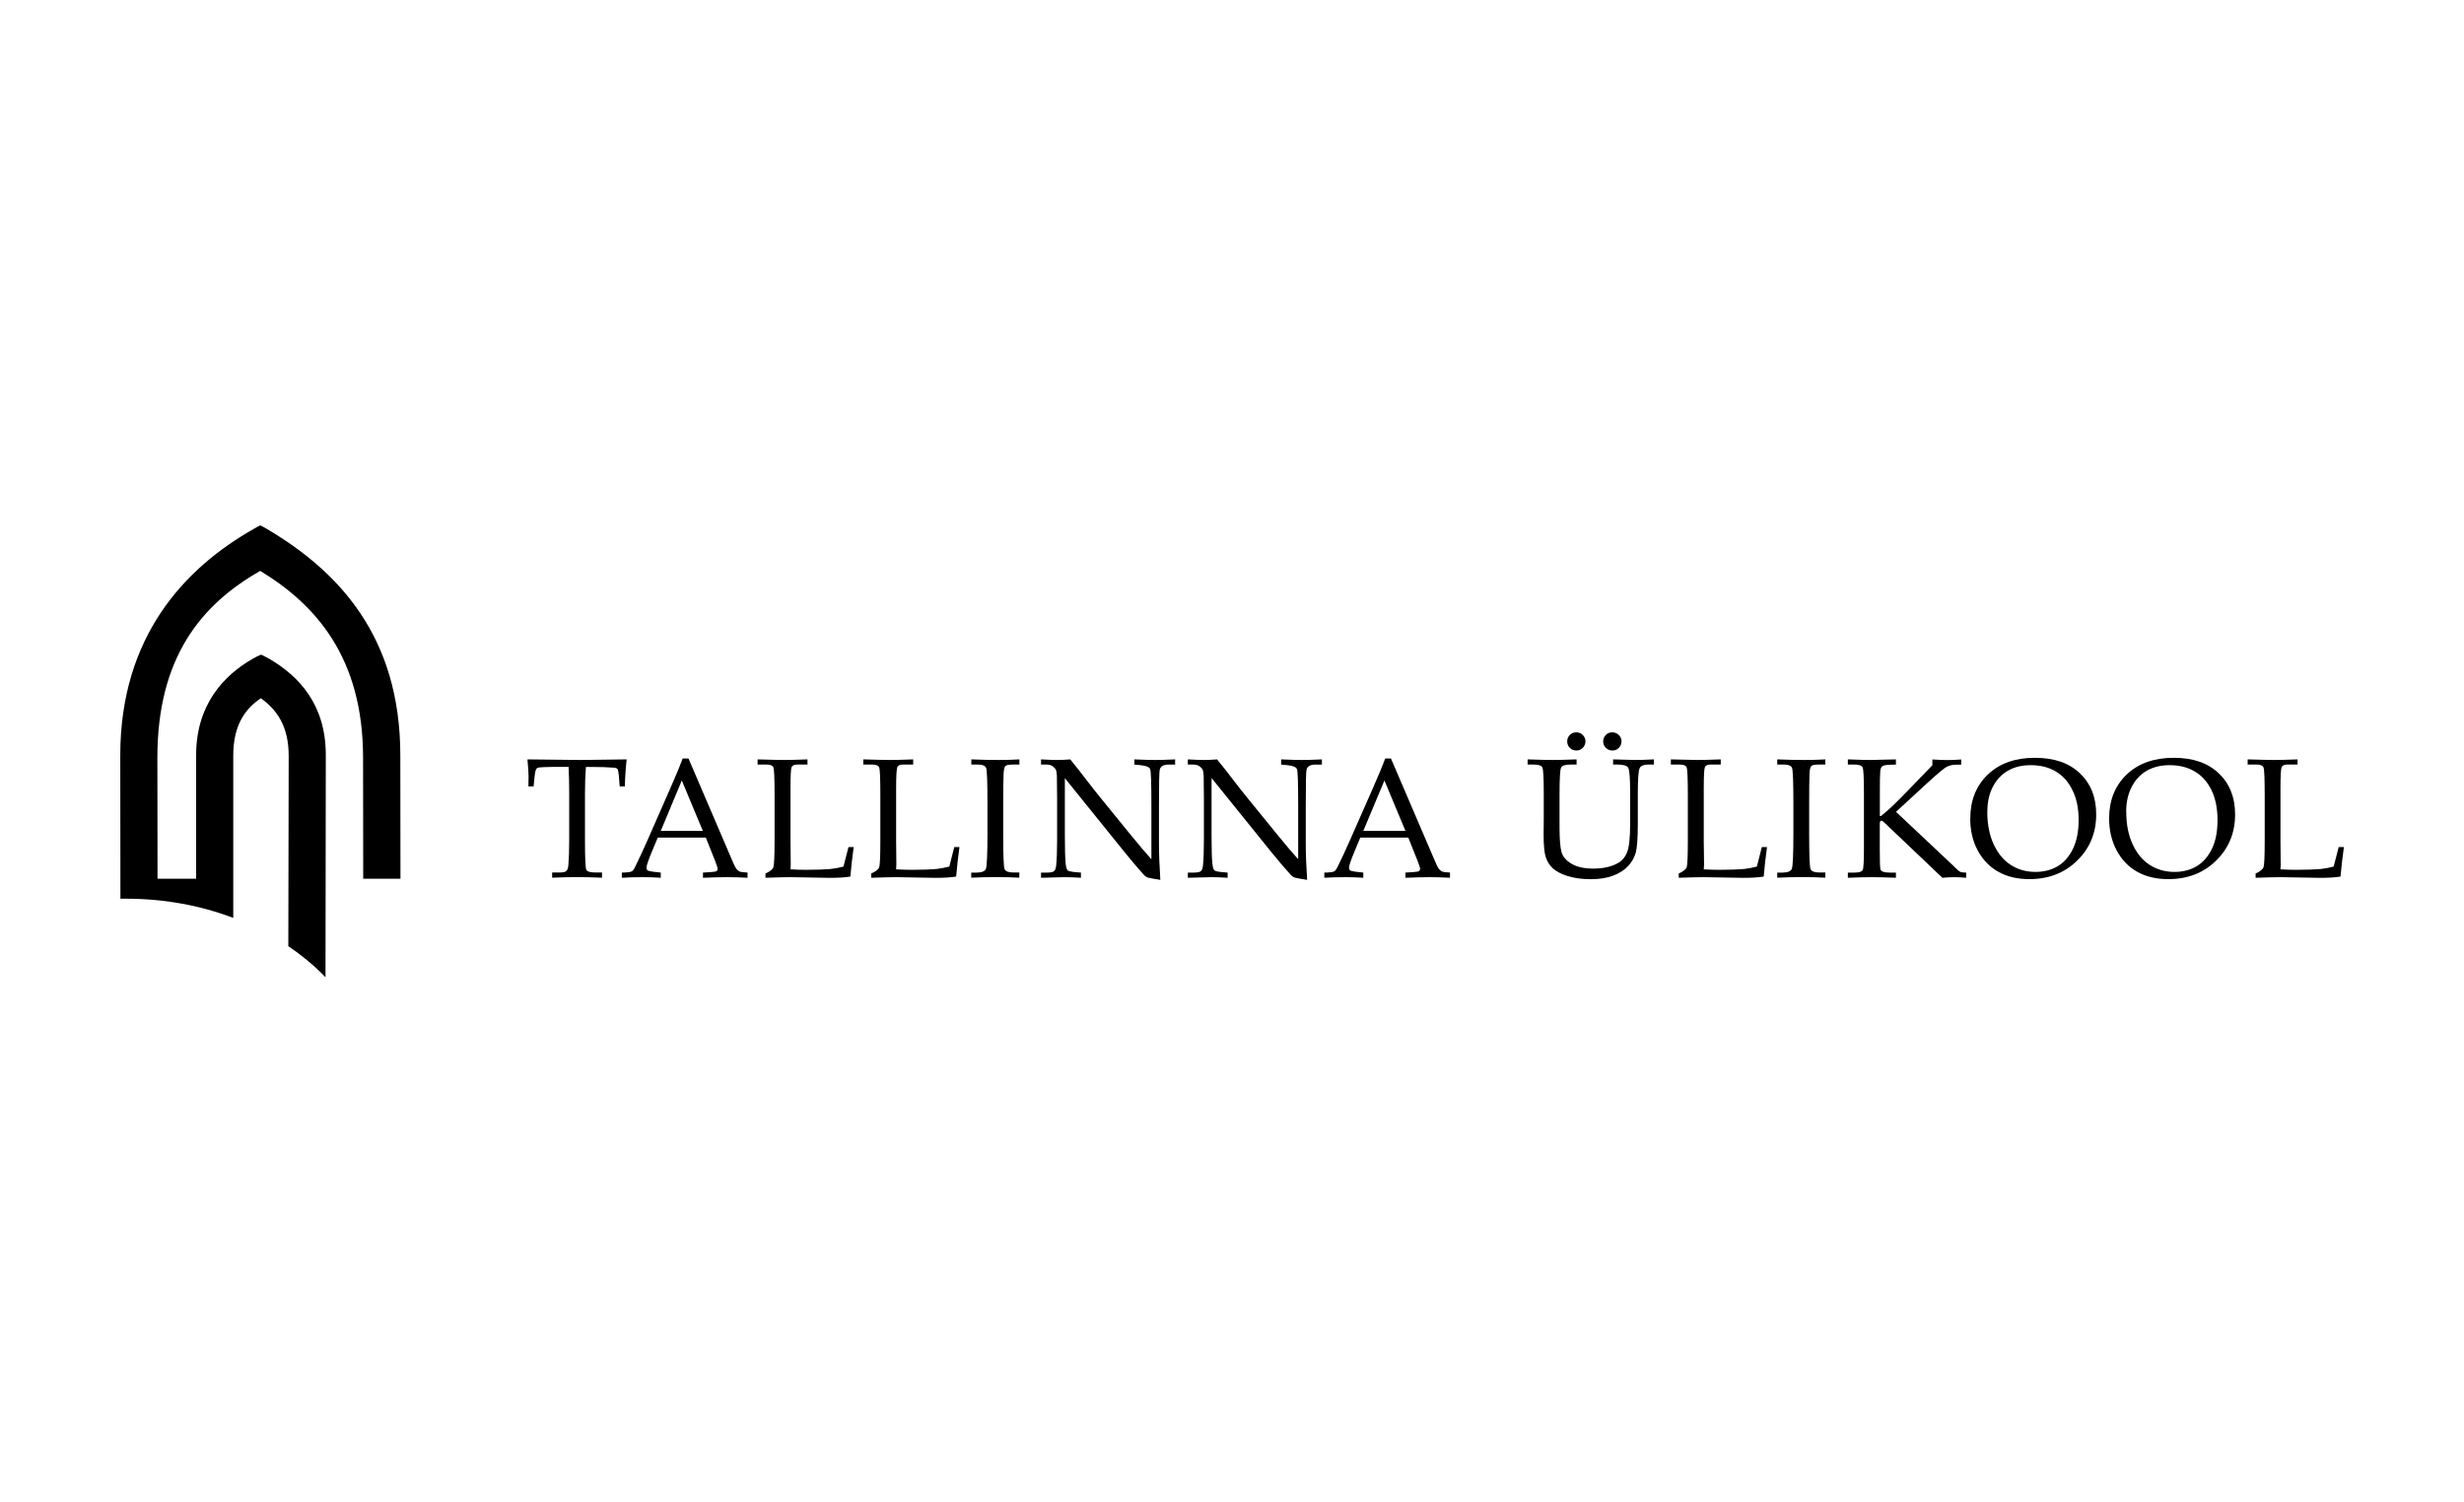 <?xml version="1.0" encoding="UTF-8"?>
<svg xmlns="http://www.w3.org/2000/svg" id="Capa_1" viewBox="0 0 328 200">
  <path id="path7353" d="m77.99,102.1c-.08,1.11-.12,2.27-.12,3.5v6.31c0,2.35.06,3.64.18,3.88.12.24.54.36,1.26.36h.83v.69c-1.31-.05-2.42-.08-3.33-.08s-2.02.03-3.31.08v-.69h.93c.49,0,.8-.06.95-.2.15-.13.24-.38.28-.76.07-.87.11-1.98.11-3.35v-6.32c0-1.25-.03-2.39-.08-3.43h-1.13c-1.82,0-2.83.04-3.01.13-.19.09-.31.41-.37.99l-.15,1.48h-.69l.02-1.31c0-.53-.05-1.29-.15-2.29,4,.05,6.35.08,7.06.08l6.15-.08c-.14,1.25-.22,2.45-.24,3.6h-.69l-.11-1.44c-.05-.5-.11-.8-.19-.89-.08-.09-.26-.15-.55-.17-.82-.06-1.74-.09-2.78-.09h-.87"></path>
  <path id="path7355" d="m87.96,110.61h5.6l-2.8-6.71-2.8,6.71Zm6,.89h-6.4l-.76,1.82c-.49,1.18-.74,1.91-.74,2.17,0,.17.04.29.14.37.09.07.32.13.7.18l1.06.12v.69c-.71-.05-1.5-.08-2.39-.08-1.06,0-1.99.03-2.79.08v-.69h.33c.51-.03.85-.08,1-.17.15-.09.31-.32.48-.68.52-1.06,1.05-2.21,1.6-3.45l3.03-6.9c.81-1.83,1.36-3.16,1.66-3.99h.77l5.59,13.04c.37.89.62,1.42.75,1.6.13.18.27.31.43.39.16.08.53.13,1.09.16v.69c-.94-.05-1.85-.08-2.71-.08-.8,0-1.87.03-3.22.08v-.69l1.1-.07c.39-.03.62-.07.69-.12.11-.08.16-.18.16-.31,0-.13-.11-.48-.33-1.04l-1.24-3.12"></path>
  <path id="path7357" d="m105.21,115.73c.72.04,1.43.06,2.11.06,1.39,0,2.48-.04,3.26-.11.55-.06,1.11-.17,1.7-.32l.67-2.6h.69c-.19,1.4-.34,2.71-.44,3.93-.67.11-1.57.17-2.72.17l-5.27-.09c-.71,0-1.81.03-3.31.08v-.57c.59-.26.94-.54,1.05-.83.1-.3.16-1.47.16-3.51v-6.08c0-2.21-.05-3.45-.16-3.7-.11-.26-.41-.38-.9-.38h-1.2v-.69c1.76.05,2.93.08,3.51.08.77,0,1.81-.03,3.13-.08v.69h-1.37c-.39,0-.64.11-.74.34-.11.23-.15,1.16-.15,2.81v7.04l.03,3.12-.03.65"></path>
  <path id="path7359" d="m119.29,115.73c.72.04,1.43.06,2.12.06,1.39,0,2.47-.04,3.26-.11.55-.06,1.11-.17,1.7-.32l.66-2.6h.69c-.19,1.4-.34,2.71-.44,3.93-.67.11-1.57.17-2.72.17l-5.27-.09c-.71,0-1.81.03-3.31.08v-.57c.6-.26.95-.54,1.05-.83.11-.3.16-1.47.16-3.51v-6.08c0-2.21-.05-3.45-.16-3.7-.11-.26-.41-.38-.9-.38h-1.21v-.69c1.76.05,2.93.08,3.51.08.77,0,1.81-.03,3.13-.08v.69h-1.37c-.39,0-.64.11-.74.34-.1.23-.16,1.16-.16,2.81v7.04l.03,3.12-.03.65"></path>
  <path id="path7361" d="m129.3,116.16h.7c.69,0,1.1-.17,1.24-.5.13-.33.21-1.92.21-4.78v-3.76c0-2.96-.06-4.59-.18-4.89-.12-.3-.47-.45-1.07-.45h-.9v-.69c1.23.05,2.45.08,3.66.08,1.01,0,1.92-.03,2.74-.08v.69h-.86c-.53,0-.86.06-1,.19-.13.13-.21.44-.24.95-.04.79-.06,2.2-.06,4.22v3.82c0,2.88.06,4.46.19,4.75.13.29.53.44,1.22.44h.74v.69c-.92-.05-1.91-.08-3-.08-1.26,0-2.39.03-3.4.08v-.69"></path>
  <path id="path7363" d="m141.75,103.57v7.67c0,1.75.04,2.96.1,3.65.05.53.14.85.26.96.12.12.48.2,1.07.25l.71.06v.69c-.8-.05-1.54-.08-2.19-.08-.45,0-1.49.03-3.12.08v-.69h.8c.48,0,.8-.07.94-.2.15-.13.24-.4.28-.79.08-.81.12-1.92.12-3.31v-5.51c0-1.03-.01-2.06-.03-3.07-.02-.43-.07-.72-.17-.88-.1-.16-.25-.3-.44-.43-.19-.12-.46-.19-.81-.19h-.69v-.69c.94.05,1.65.08,2.15.08.53,0,1.11-.03,1.74-.08.73.89,1.41,1.76,2.06,2.61.64.84,1.31,1.7,2.01,2.55l3.78,4.65c1.36,1.67,2.35,2.83,2.95,3.48v-7.11c0-2.98-.05-4.6-.16-4.88-.11-.28-.53-.45-1.28-.53l-.83-.08v-.69c1.19.05,2.11.08,2.77.08s1.57-.03,2.66-.08v.69h-.86c-.69,0-1.08.23-1.19.69-.07.3-.1,1.92-.1,4.85v4.99c0,1.34.06,2.95.18,4.82-1-.16-1.58-.27-1.75-.34-.16-.07-.31-.19-.46-.35-.82-.91-1.67-1.92-2.57-3.03l-7.95-9.85"></path>
  <path id="path7365" d="m161.28,103.57v7.67c0,1.75.03,2.96.1,3.65.05.53.14.85.26.96.12.12.48.2,1.07.25l.71.06v.69c-.81-.05-1.54-.08-2.19-.08-.45,0-1.49.03-3.11.08v-.69h.8c.48,0,.8-.07.94-.2.15-.13.24-.4.28-.79.08-.81.12-1.92.12-3.31v-5.51c0-1.03-.01-2.06-.03-3.07-.02-.43-.07-.72-.17-.88-.1-.16-.24-.3-.44-.43-.19-.12-.46-.19-.81-.19h-.69v-.69c.94.05,1.65.08,2.15.08.53,0,1.11-.03,1.74-.08.73.89,1.42,1.76,2.06,2.61.65.84,1.31,1.7,2.01,2.55l3.78,4.65c1.36,1.67,2.35,2.83,2.95,3.48v-7.11c0-2.98-.05-4.6-.16-4.88-.11-.28-.53-.45-1.28-.53l-.83-.08v-.69c1.19.05,2.11.08,2.77.08.69,0,1.57-.03,2.66-.08v.69h-.86c-.69,0-1.08.23-1.19.69-.07.3-.1,1.92-.1,4.85v4.99c0,1.34.06,2.95.18,4.82-1-.16-1.58-.27-1.74-.34-.16-.07-.31-.19-.46-.35-.82-.91-1.68-1.92-2.58-3.03l-7.95-9.85"></path>
  <path id="path7367" d="m181.48,110.61h5.61l-2.8-6.71-2.81,6.71h0Zm6,.89h-6.4l-.76,1.82c-.49,1.18-.74,1.91-.74,2.17,0,.17.05.29.14.37.09.07.33.13.7.18l1.06.12v.69c-.71-.05-1.51-.08-2.39-.08-1.06,0-1.99.03-2.8.08v-.69h.33c.51-.03.85-.08,1-.17.15-.09.31-.32.48-.68.52-1.06,1.05-2.21,1.6-3.45l3.04-6.9c.8-1.83,1.36-3.16,1.65-3.99h.77l5.59,13.04c.37.89.62,1.42.75,1.6.12.18.27.31.43.39.16.08.52.13,1.09.16v.69c-.95-.05-1.85-.08-2.71-.08-.8,0-1.88.03-3.22.08v-.69l1.09-.07c.39-.03.63-.07.7-.12.11-.08.16-.18.16-.31,0-.13-.11-.48-.33-1.04l-1.24-3.12"></path>
  <path id="path7369" d="m214.63,97.49c.33,0,.62.12.86.35.24.24.36.52.36.85s-.12.63-.36.87c-.24.24-.52.35-.86.35s-.62-.12-.86-.35c-.24-.24-.36-.53-.36-.87s.12-.61.35-.85c.23-.24.52-.35.86-.35m-4.78,0c.33,0,.62.12.85.35.24.24.36.52.36.85s-.12.63-.36.87c-.24.24-.52.35-.85.35s-.63-.12-.87-.35c-.24-.24-.35-.53-.35-.87s.12-.61.35-.85c.24-.24.52-.35.87-.35m-6.49,4.29v-.69c1.52.05,2.63.08,3.32.08.73,0,1.79-.03,3.2-.08v.69h-.81c-.69,0-1.11.13-1.25.4-.14.27-.21,1.47-.21,3.6v4.33c0,1.59.09,2.69.26,3.31.17.62.62,1.14,1.35,1.57.72.43,1.7.64,2.91.64s2.31-.23,3.17-.69c.6-.31,1.03-.81,1.3-1.47.27-.67.41-1.93.41-3.8v-4.16c0-1.93-.09-3.03-.26-3.31-.17-.28-.65-.42-1.43-.42h-.58v-.69c1.53.05,2.5.08,2.92.08.67,0,1.51-.03,2.51-.08v.69h-.76c-.59,0-.97.16-1.13.47s-.25,1.41-.25,3.3v4.15c0,1.9-.1,3.17-.28,3.83-.19.66-.54,1.26-1.04,1.79-.5.53-1.16.95-2,1.26-.83.31-1.81.46-2.94.46s-2.18-.14-3.06-.41c-.87-.28-1.53-.62-1.97-1.02-.44-.4-.76-.9-.96-1.49-.19-.58-.29-1.58-.29-2.99l.02-2.1v-3.38c0-2.08-.06-3.24-.19-3.49-.12-.25-.51-.38-1.17-.38h-.79"></path>
  <path id="path7371" d="m226.79,115.73c.73.04,1.43.06,2.12.06,1.39,0,2.48-.04,3.26-.11.55-.06,1.11-.17,1.7-.32l.66-2.6h.69c-.19,1.4-.34,2.71-.44,3.93-.67.11-1.57.17-2.73.17l-5.27-.09c-.71,0-1.81.03-3.31.08v-.57c.59-.26.95-.54,1.05-.83.11-.3.16-1.47.16-3.51v-6.08c0-2.21-.05-3.45-.16-3.7-.11-.26-.41-.38-.9-.38h-1.2v-.69c1.76.05,2.93.08,3.5.08.77,0,1.82-.03,3.14-.08v.69h-1.37c-.39,0-.64.11-.74.34-.1.23-.15,1.16-.15,2.81v7.04l.04,3.12-.04.65"></path>
  <path id="path7373" d="m236.58,116.16h.7c.69,0,1.1-.17,1.24-.5.14-.33.21-1.92.21-4.78v-3.76c0-2.96-.06-4.59-.18-4.89-.12-.3-.48-.45-1.07-.45h-.9v-.69c1.24.05,2.46.08,3.66.08,1,0,1.92-.03,2.74-.08v.69h-.86c-.53,0-.86.06-1,.19-.13.13-.21.44-.24.95-.04.79-.05,2.2-.05,4.22v3.82c0,2.88.06,4.46.19,4.75.13.29.53.44,1.22.44h.74v.69c-.92-.05-1.92-.08-2.99-.08-1.26,0-2.39.03-3.41.08v-.69"></path>
  <path id="path7375" d="m252.4,108.08l7.51,7.07.69.66c.14.14.28.23.42.28.14.04.39.07.71.07v.69c-.61-.05-1.14-.08-1.59-.08-.48,0-1.01.03-1.58.08l-7.62-7.25c-.26-.24-.42-.36-.48-.36-.15,0-.23.14-.23.43v3.38c0,1.65.03,2.55.1,2.71.11.27.51.4,1.21.4h.84v.69c-1.21-.05-2.28-.08-3.23-.08s-2.04.03-3.17.08v-.69h.9c.59,0,.95-.11,1.07-.33.12-.22.17-1.16.17-2.82v-7.42c0-2.03-.06-3.18-.17-3.43-.12-.25-.48-.38-1.07-.38h-.9v-.69c1.36.05,2.35.08,2.96.08.44,0,1.59-.03,3.44-.08v.69l-.88.03c-.5.02-.82.09-.96.21-.14.12-.22.34-.25.68-.04.34-.05,1.32-.05,2.94v2.99h.15c.6-.49,1.13-.95,1.56-1.36.43-.41,1.15-1.13,2.14-2.15l3.14-3.25v-.77c.81.05,1.48.08,2.01.08s1.16-.03,1.83-.08v.69h-.6c-.53,0-.98.1-1.35.3-.37.2-1.22.92-2.56,2.14l-4.19,3.86"></path>
  <path id="path7377" d="m264.54,108.06c0,1.66.28,3.1.85,4.33.57,1.23,1.34,2.15,2.29,2.76.95.61,2.04.92,3.28.92,1.14,0,2.13-.26,2.99-.78.85-.52,1.52-1.3,2.01-2.33.49-1.03.74-2.29.74-3.78,0-1.56-.27-2.89-.82-3.99-.54-1.11-1.28-1.94-2.22-2.49-.94-.56-2.05-.84-3.34-.84-1.18,0-2.19.25-3.04.74-.85.49-1.52,1.21-2.01,2.16-.49.95-.72,2.05-.72,3.3m-2.27.9c0-2.42.78-4.37,2.34-5.86,1.56-1.48,3.64-2.22,6.25-2.22s4.55.69,6,2.06c1.44,1.37,2.17,3.2,2.17,5.47,0,2.45-.84,4.5-2.53,6.15-1.68,1.65-3.8,2.47-6.35,2.47-1.61,0-2.98-.32-4.14-.97-1.16-.65-2.07-1.59-2.75-2.84-.67-1.25-1-2.67-1-4.28"></path>
  <path id="path7379" d="m283.04,108.06c0,1.66.28,3.1.85,4.33.57,1.23,1.33,2.15,2.29,2.76.96.61,2.05.92,3.28.92,1.14,0,2.13-.26,2.99-.78.85-.52,1.52-1.3,2.01-2.33.49-1.03.73-2.29.73-3.78,0-1.56-.27-2.89-.8-3.99-.54-1.11-1.29-1.94-2.23-2.49-.94-.56-2.06-.84-3.34-.84-1.18,0-2.2.25-3.05.74-.85.49-1.52,1.21-2.01,2.16-.49.95-.73,2.05-.73,3.3m-2.27.9c0-2.42.78-4.37,2.34-5.86,1.56-1.48,3.65-2.22,6.25-2.22s4.55.69,6,2.06c1.45,1.37,2.18,3.2,2.18,5.47,0,2.45-.84,4.5-2.52,6.15-1.68,1.65-3.8,2.47-6.36,2.47-1.6,0-2.98-.32-4.14-.97s-2.07-1.59-2.74-2.84c-.67-1.25-1.01-2.67-1.01-4.28"></path>
  <path id="path7381" d="m303.58,115.73c.73.04,1.43.06,2.12.06,1.39,0,2.48-.04,3.26-.11.55-.06,1.11-.17,1.69-.32l.67-2.6h.69c-.19,1.4-.34,2.71-.45,3.93-.66.11-1.57.17-2.72.17l-5.27-.09c-.71,0-1.81.03-3.31.08v-.57c.59-.26.94-.54,1.05-.83.11-.3.16-1.47.16-3.51v-6.08c0-2.21-.05-3.45-.16-3.7-.11-.26-.41-.38-.9-.38h-1.21v-.69c1.76.05,2.93.08,3.51.08.77,0,1.81-.03,3.13-.08v.69h-1.37c-.39,0-.64.11-.74.34-.11.23-.16,1.16-.16,2.81v7.04l.03,3.12-.03.65"></path>
  <path id="path7383" d="m16.01,119.64c.28,0,.56,0,.84,0,5.07,0,9.87.91,14.2,2.55v-21.58c0-4.02,1.52-6.2,3.67-7.66,2.09,1.48,3.71,3.69,3.71,7.66l-.05,25.35c1.82,1.23,3.49,2.61,4.95,4.13l.04-29.58c0-6.74-3.58-10.49-7.51-12.8-.38-.19-.76-.43-1.12-.56-.34.14-.71.32-1.12.56-3.8,2.17-7.51,6.08-7.51,12.8v16.47h-5.14l-.02-16.12c0-13.36,5.85-20.4,13.69-24.86,7.35,4.45,13.69,11.5,13.69,24.86l.02,16.12h4.96l-.02-16.42c0-15.86-8.26-24.53-17.75-30.14,0,0-.75-.44-.89-.48-.14.03-.89.48-.89.48-9.13,5.17-17.75,14.28-17.75,30.14l.02,19.1"></path>
</svg>
